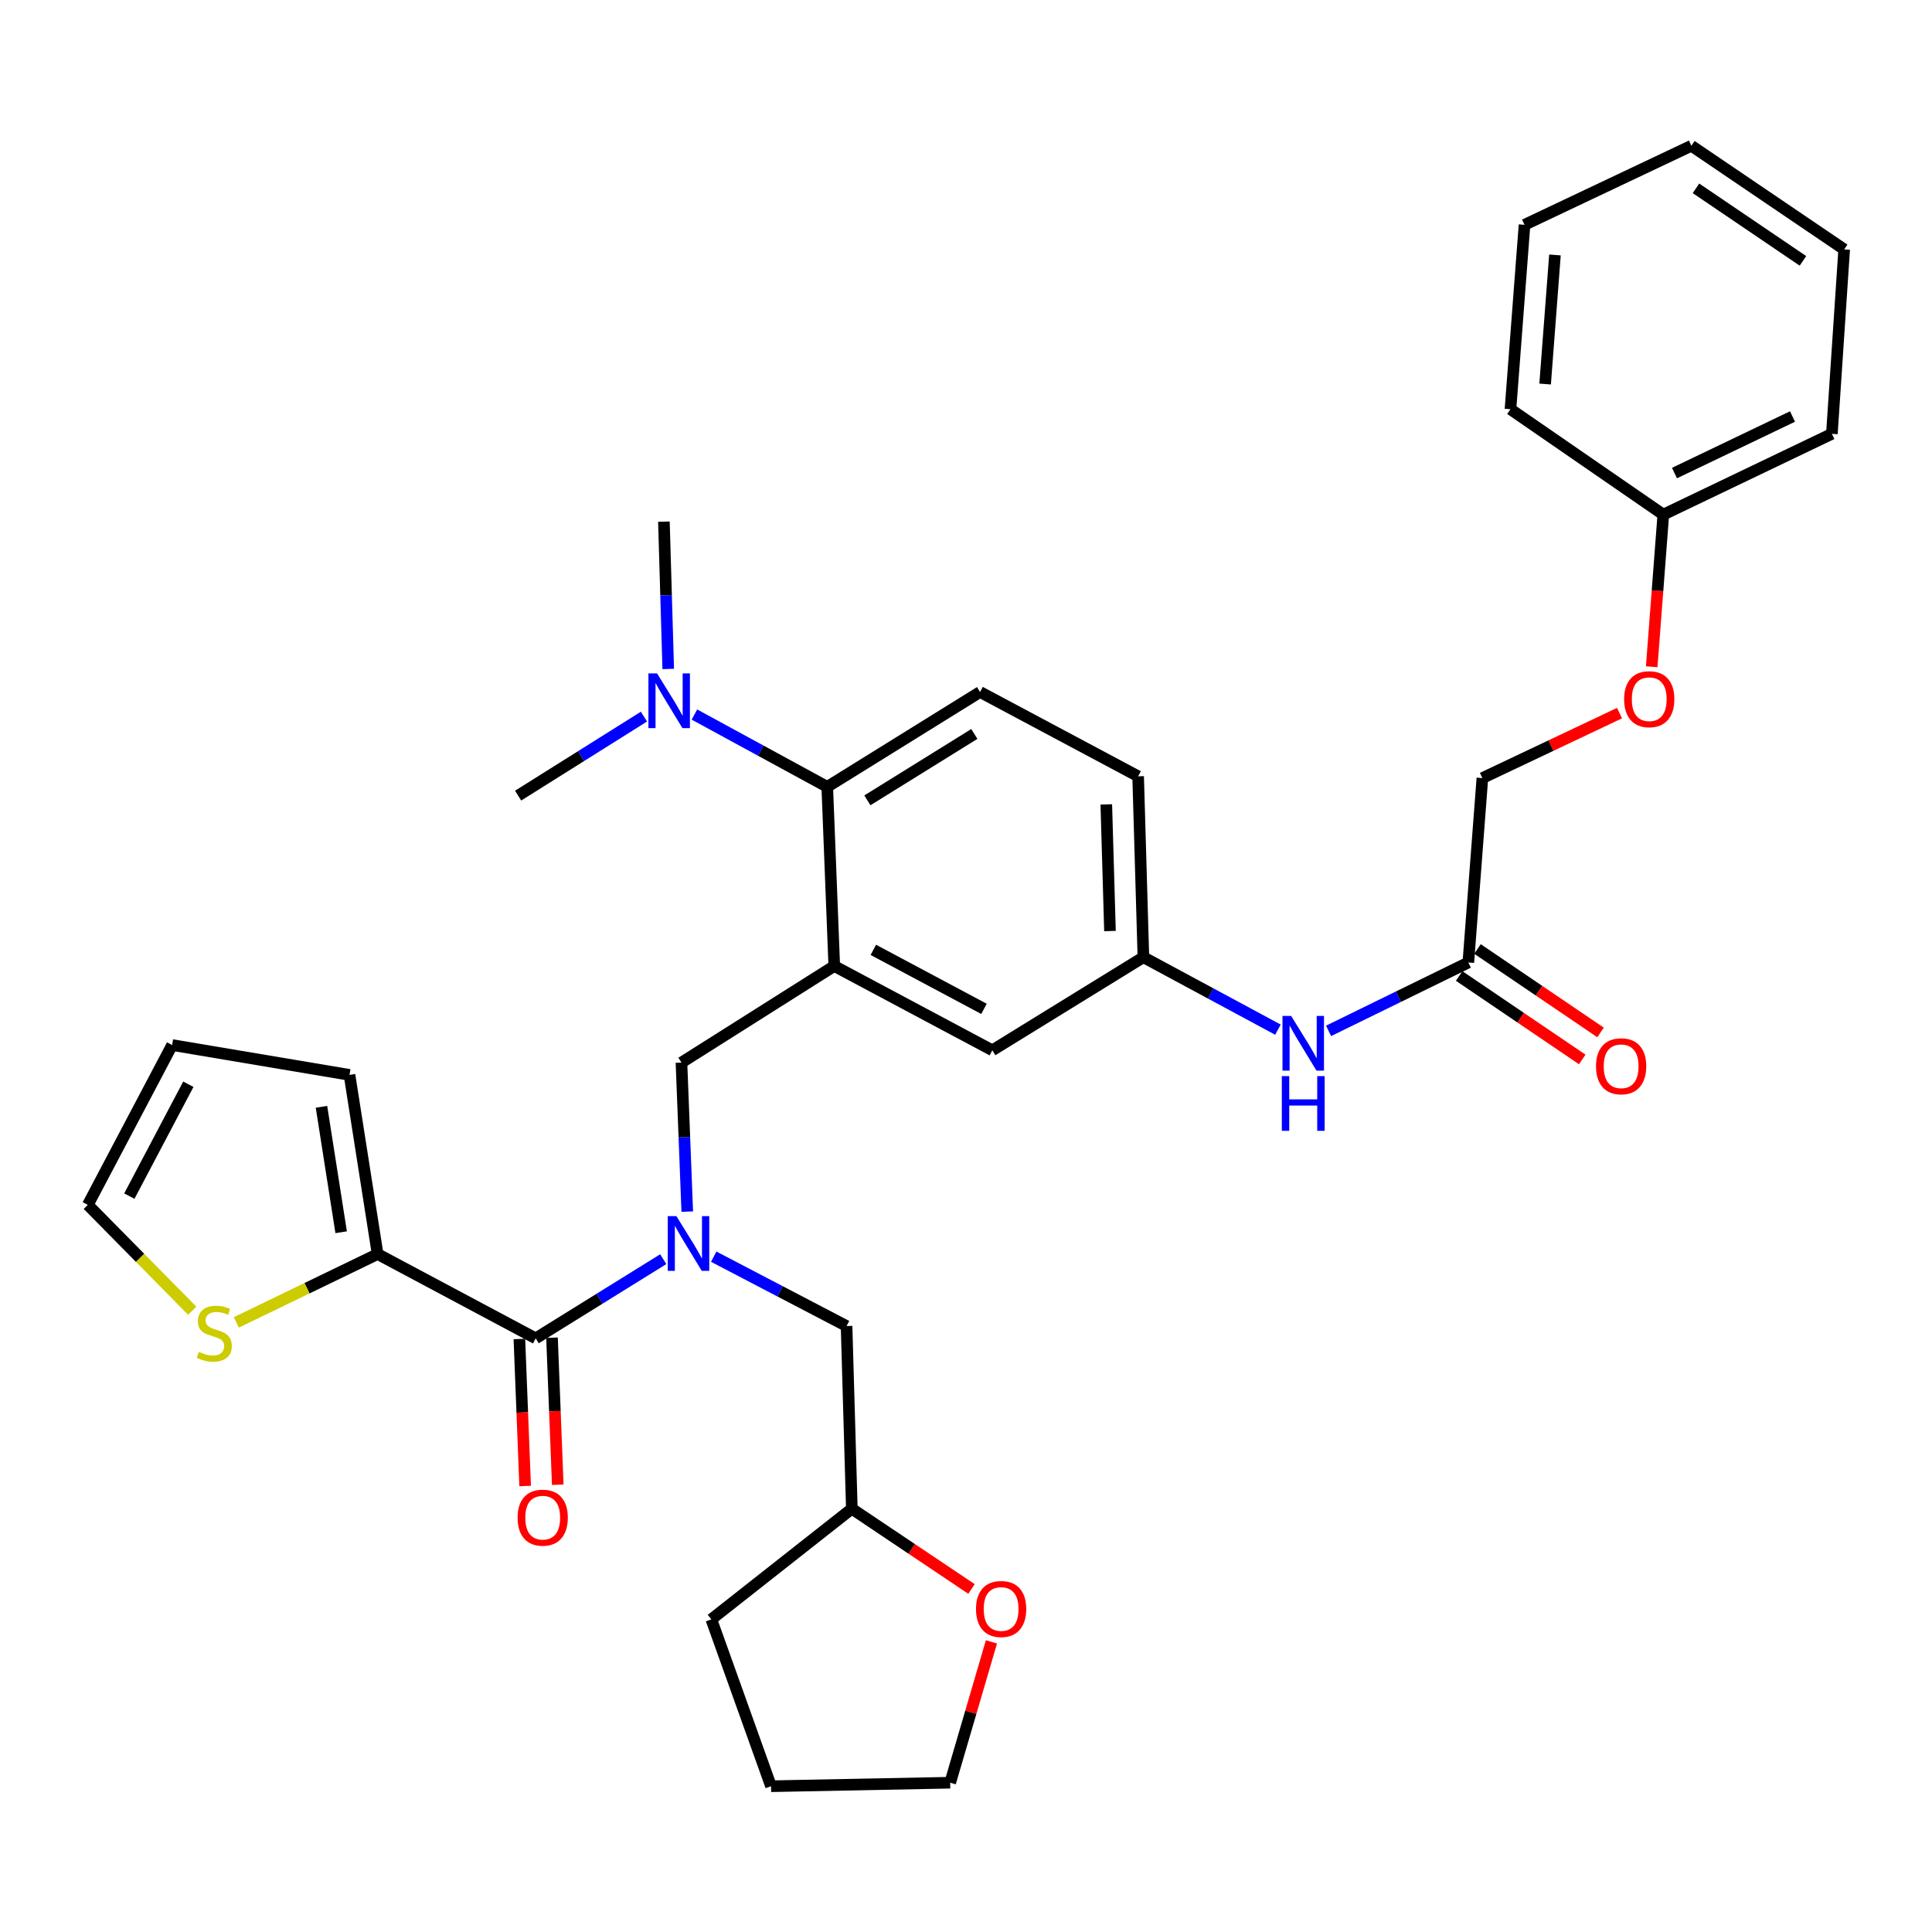 <?xml version='1.0' encoding='iso-8859-1'?>
<svg version='1.1' baseProfile='full'
              xmlns='http://www.w3.org/2000/svg'
                      xmlns:rdkit='http://www.rdkit.org/xml'
                      xmlns:xlink='http://www.w3.org/1999/xlink'
                  xml:space='preserve'
width='1000px' height='1000px' viewBox='0 0 1000 1000'>
<!-- END OF HEADER -->
<rect style='opacity:1.0;fill:#FFFFFF;stroke:none' width='1000' height='1000' x='0' y='0'> </rect>
<path class='bond-0' d='M 661.461,532.954 L 626.639,514.205' style='fill:none;fill-rule:evenodd;stroke:#0000FF;stroke-width:6px;stroke-linecap:butt;stroke-linejoin:miter;stroke-opacity:1' />
<path class='bond-0' d='M 626.639,514.205 L 591.818,495.457' style='fill:none;fill-rule:evenodd;stroke:#000000;stroke-width:6px;stroke-linecap:butt;stroke-linejoin:miter;stroke-opacity:1' />
<path class='bond-1' d='M 687.669,533.58 L 723.836,515.88' style='fill:none;fill-rule:evenodd;stroke:#0000FF;stroke-width:6px;stroke-linecap:butt;stroke-linejoin:miter;stroke-opacity:1' />
<path class='bond-1' d='M 723.836,515.88 L 760.004,498.179' style='fill:none;fill-rule:evenodd;stroke:#000000;stroke-width:6px;stroke-linecap:butt;stroke-linejoin:miter;stroke-opacity:1' />
<path class='bond-2' d='M 838.254,369.108 L 802.766,385.919' style='fill:none;fill-rule:evenodd;stroke:#FF0000;stroke-width:6px;stroke-linecap:butt;stroke-linejoin:miter;stroke-opacity:1' />
<path class='bond-2' d='M 802.766,385.919 L 767.278,402.729' style='fill:none;fill-rule:evenodd;stroke:#000000;stroke-width:6px;stroke-linecap:butt;stroke-linejoin:miter;stroke-opacity:1' />
<path class='bond-3' d='M 854.918,345.105 L 857.922,305.732' style='fill:none;fill-rule:evenodd;stroke:#FF0000;stroke-width:6px;stroke-linecap:butt;stroke-linejoin:miter;stroke-opacity:1' />
<path class='bond-3' d='M 857.922,305.732 L 860.926,266.359' style='fill:none;fill-rule:evenodd;stroke:#000000;stroke-width:6px;stroke-linecap:butt;stroke-linejoin:miter;stroke-opacity:1' />
<path class='bond-4' d='M 755.263,505.17 L 787.114,526.771' style='fill:none;fill-rule:evenodd;stroke:#000000;stroke-width:6px;stroke-linecap:butt;stroke-linejoin:miter;stroke-opacity:1' />
<path class='bond-4' d='M 787.114,526.771 L 818.965,548.371' style='fill:none;fill-rule:evenodd;stroke:#FF0000;stroke-width:6px;stroke-linecap:butt;stroke-linejoin:miter;stroke-opacity:1' />
<path class='bond-4' d='M 764.745,491.188 L 796.596,512.789' style='fill:none;fill-rule:evenodd;stroke:#000000;stroke-width:6px;stroke-linecap:butt;stroke-linejoin:miter;stroke-opacity:1' />
<path class='bond-4' d='M 796.596,512.789 L 828.447,534.39' style='fill:none;fill-rule:evenodd;stroke:#FF0000;stroke-width:6px;stroke-linecap:butt;stroke-linejoin:miter;stroke-opacity:1' />
<path class='bond-5' d='M 760.004,498.179 L 767.278,402.729' style='fill:none;fill-rule:evenodd;stroke:#000000;stroke-width:6px;stroke-linecap:butt;stroke-linejoin:miter;stroke-opacity:1' />
<path class='bond-6' d='M 860.926,266.359 L 948.182,224.547' style='fill:none;fill-rule:evenodd;stroke:#000000;stroke-width:6px;stroke-linecap:butt;stroke-linejoin:miter;stroke-opacity:1' />
<path class='bond-6' d='M 866.714,244.853 L 927.793,215.584' style='fill:none;fill-rule:evenodd;stroke:#000000;stroke-width:6px;stroke-linecap:butt;stroke-linejoin:miter;stroke-opacity:1' />
<path class='bond-7' d='M 860.926,266.359 L 781.816,211.811' style='fill:none;fill-rule:evenodd;stroke:#000000;stroke-width:6px;stroke-linecap:butt;stroke-linejoin:miter;stroke-opacity:1' />
<path class='bond-8' d='M 195.452,649.097 L 158.894,666.783' style='fill:none;fill-rule:evenodd;stroke:#000000;stroke-width:6px;stroke-linecap:butt;stroke-linejoin:miter;stroke-opacity:1' />
<path class='bond-8' d='M 158.894,666.783 L 122.336,684.47' style='fill:none;fill-rule:evenodd;stroke:#CCCC00;stroke-width:6px;stroke-linecap:butt;stroke-linejoin:miter;stroke-opacity:1' />
<path class='bond-9' d='M 195.452,649.097 L 180.905,556.359' style='fill:none;fill-rule:evenodd;stroke:#000000;stroke-width:6px;stroke-linecap:butt;stroke-linejoin:miter;stroke-opacity:1' />
<path class='bond-9' d='M 176.581,637.804 L 166.397,572.888' style='fill:none;fill-rule:evenodd;stroke:#000000;stroke-width:6px;stroke-linecap:butt;stroke-linejoin:miter;stroke-opacity:1' />
<path class='bond-10' d='M 195.452,649.097 L 277.275,692.73' style='fill:none;fill-rule:evenodd;stroke:#000000;stroke-width:6px;stroke-linecap:butt;stroke-linejoin:miter;stroke-opacity:1' />
<path class='bond-11' d='M 355.724,627.132 L 354.224,588.564' style='fill:none;fill-rule:evenodd;stroke:#0000FF;stroke-width:6px;stroke-linecap:butt;stroke-linejoin:miter;stroke-opacity:1' />
<path class='bond-11' d='M 354.224,588.564 L 352.724,549.996' style='fill:none;fill-rule:evenodd;stroke:#000000;stroke-width:6px;stroke-linecap:butt;stroke-linejoin:miter;stroke-opacity:1' />
<path class='bond-12' d='M 343.298,651.746 L 310.286,672.238' style='fill:none;fill-rule:evenodd;stroke:#0000FF;stroke-width:6px;stroke-linecap:butt;stroke-linejoin:miter;stroke-opacity:1' />
<path class='bond-12' d='M 310.286,672.238 L 277.275,692.73' style='fill:none;fill-rule:evenodd;stroke:#000000;stroke-width:6px;stroke-linecap:butt;stroke-linejoin:miter;stroke-opacity:1' />
<path class='bond-13' d='M 369.413,650.449 L 403.796,668.408' style='fill:none;fill-rule:evenodd;stroke:#0000FF;stroke-width:6px;stroke-linecap:butt;stroke-linejoin:miter;stroke-opacity:1' />
<path class='bond-13' d='M 403.796,668.408 L 438.178,686.366' style='fill:none;fill-rule:evenodd;stroke:#000000;stroke-width:6px;stroke-linecap:butt;stroke-linejoin:miter;stroke-opacity:1' />
<path class='bond-14' d='M 268.834,693.06 L 270.324,731.104' style='fill:none;fill-rule:evenodd;stroke:#000000;stroke-width:6px;stroke-linecap:butt;stroke-linejoin:miter;stroke-opacity:1' />
<path class='bond-14' d='M 270.324,731.104 L 271.814,769.148' style='fill:none;fill-rule:evenodd;stroke:#FF0000;stroke-width:6px;stroke-linecap:butt;stroke-linejoin:miter;stroke-opacity:1' />
<path class='bond-14' d='M 285.715,692.399 L 287.205,730.443' style='fill:none;fill-rule:evenodd;stroke:#000000;stroke-width:6px;stroke-linecap:butt;stroke-linejoin:miter;stroke-opacity:1' />
<path class='bond-14' d='M 287.205,730.443 L 288.695,768.487' style='fill:none;fill-rule:evenodd;stroke:#FF0000;stroke-width:6px;stroke-linecap:butt;stroke-linejoin:miter;stroke-opacity:1' />
<path class='bond-15' d='M 99.498,678.43 L 72.476,651.032' style='fill:none;fill-rule:evenodd;stroke:#CCCC00;stroke-width:6px;stroke-linecap:butt;stroke-linejoin:miter;stroke-opacity:1' />
<path class='bond-15' d='M 72.476,651.032 L 45.455,623.634' style='fill:none;fill-rule:evenodd;stroke:#000000;stroke-width:6px;stroke-linecap:butt;stroke-linejoin:miter;stroke-opacity:1' />
<path class='bond-16' d='M 180.905,556.359 L 89.087,540.911' style='fill:none;fill-rule:evenodd;stroke:#000000;stroke-width:6px;stroke-linecap:butt;stroke-linejoin:miter;stroke-opacity:1' />
<path class='bond-17' d='M 502.854,822.455 L 471.882,801.685' style='fill:none;fill-rule:evenodd;stroke:#FF0000;stroke-width:6px;stroke-linecap:butt;stroke-linejoin:miter;stroke-opacity:1' />
<path class='bond-17' d='M 471.882,801.685 L 440.909,780.915' style='fill:none;fill-rule:evenodd;stroke:#000000;stroke-width:6px;stroke-linecap:butt;stroke-linejoin:miter;stroke-opacity:1' />
<path class='bond-18' d='M 513.169,849.837 L 502.492,886.283' style='fill:none;fill-rule:evenodd;stroke:#FF0000;stroke-width:6px;stroke-linecap:butt;stroke-linejoin:miter;stroke-opacity:1' />
<path class='bond-18' d='M 502.492,886.283 L 491.816,922.729' style='fill:none;fill-rule:evenodd;stroke:#000000;stroke-width:6px;stroke-linecap:butt;stroke-linejoin:miter;stroke-opacity:1' />
<path class='bond-19' d='M 352.724,549.996 L 431.815,500' style='fill:none;fill-rule:evenodd;stroke:#000000;stroke-width:6px;stroke-linecap:butt;stroke-linejoin:miter;stroke-opacity:1' />
<path class='bond-20' d='M 440.909,780.915 L 438.178,686.366' style='fill:none;fill-rule:evenodd;stroke:#000000;stroke-width:6px;stroke-linecap:butt;stroke-linejoin:miter;stroke-opacity:1' />
<path class='bond-21' d='M 440.909,780.915 L 368.182,838.185' style='fill:none;fill-rule:evenodd;stroke:#000000;stroke-width:6px;stroke-linecap:butt;stroke-linejoin:miter;stroke-opacity:1' />
<path class='bond-22' d='M 343.639,270.001 L 344.758,308.125' style='fill:none;fill-rule:evenodd;stroke:#000000;stroke-width:6px;stroke-linecap:butt;stroke-linejoin:miter;stroke-opacity:1' />
<path class='bond-22' d='M 344.758,308.125 L 345.877,346.25' style='fill:none;fill-rule:evenodd;stroke:#0000FF;stroke-width:6px;stroke-linecap:butt;stroke-linejoin:miter;stroke-opacity:1' />
<path class='bond-23' d='M 333.313,370.921 L 300.746,391.368' style='fill:none;fill-rule:evenodd;stroke:#0000FF;stroke-width:6px;stroke-linecap:butt;stroke-linejoin:miter;stroke-opacity:1' />
<path class='bond-23' d='M 300.746,391.368 L 268.18,411.815' style='fill:none;fill-rule:evenodd;stroke:#000000;stroke-width:6px;stroke-linecap:butt;stroke-linejoin:miter;stroke-opacity:1' />
<path class='bond-24' d='M 359.43,369.843 L 393.806,388.558' style='fill:none;fill-rule:evenodd;stroke:#0000FF;stroke-width:6px;stroke-linecap:butt;stroke-linejoin:miter;stroke-opacity:1' />
<path class='bond-24' d='M 393.806,388.558 L 428.183,407.272' style='fill:none;fill-rule:evenodd;stroke:#000000;stroke-width:6px;stroke-linecap:butt;stroke-linejoin:miter;stroke-opacity:1' />
<path class='bond-25' d='M 591.818,495.457 L 589.096,401.819' style='fill:none;fill-rule:evenodd;stroke:#000000;stroke-width:6px;stroke-linecap:butt;stroke-linejoin:miter;stroke-opacity:1' />
<path class='bond-25' d='M 574.523,481.903 L 572.617,416.356' style='fill:none;fill-rule:evenodd;stroke:#000000;stroke-width:6px;stroke-linecap:butt;stroke-linejoin:miter;stroke-opacity:1' />
<path class='bond-26' d='M 591.818,495.457 L 513.637,543.633' style='fill:none;fill-rule:evenodd;stroke:#000000;stroke-width:6px;stroke-linecap:butt;stroke-linejoin:miter;stroke-opacity:1' />
<path class='bond-27' d='M 589.096,401.819 L 507.274,358.177' style='fill:none;fill-rule:evenodd;stroke:#000000;stroke-width:6px;stroke-linecap:butt;stroke-linejoin:miter;stroke-opacity:1' />
<path class='bond-28' d='M 507.274,358.177 L 428.183,407.272' style='fill:none;fill-rule:evenodd;stroke:#000000;stroke-width:6px;stroke-linecap:butt;stroke-linejoin:miter;stroke-opacity:1' />
<path class='bond-28' d='M 504.32,379.894 L 448.956,414.261' style='fill:none;fill-rule:evenodd;stroke:#000000;stroke-width:6px;stroke-linecap:butt;stroke-linejoin:miter;stroke-opacity:1' />
<path class='bond-29' d='M 428.183,407.272 L 431.815,500' style='fill:none;fill-rule:evenodd;stroke:#000000;stroke-width:6px;stroke-linecap:butt;stroke-linejoin:miter;stroke-opacity:1' />
<path class='bond-30' d='M 431.815,500 L 513.637,543.633' style='fill:none;fill-rule:evenodd;stroke:#000000;stroke-width:6px;stroke-linecap:butt;stroke-linejoin:miter;stroke-opacity:1' />
<path class='bond-30' d='M 452.037,491.638 L 509.313,522.181' style='fill:none;fill-rule:evenodd;stroke:#000000;stroke-width:6px;stroke-linecap:butt;stroke-linejoin:miter;stroke-opacity:1' />
<path class='bond-31' d='M 491.816,922.729 L 399.088,924.55' style='fill:none;fill-rule:evenodd;stroke:#000000;stroke-width:6px;stroke-linecap:butt;stroke-linejoin:miter;stroke-opacity:1' />
<path class='bond-32' d='M 368.182,838.185 L 399.088,924.55' style='fill:none;fill-rule:evenodd;stroke:#000000;stroke-width:6px;stroke-linecap:butt;stroke-linejoin:miter;stroke-opacity:1' />
<path class='bond-33' d='M 45.455,623.634 L 89.087,540.911' style='fill:none;fill-rule:evenodd;stroke:#000000;stroke-width:6px;stroke-linecap:butt;stroke-linejoin:miter;stroke-opacity:1' />
<path class='bond-33' d='M 66.942,619.107 L 97.485,561.201' style='fill:none;fill-rule:evenodd;stroke:#000000;stroke-width:6px;stroke-linecap:butt;stroke-linejoin:miter;stroke-opacity:1' />
<path class='bond-34' d='M 948.182,224.547 L 954.545,129.088' style='fill:none;fill-rule:evenodd;stroke:#000000;stroke-width:6px;stroke-linecap:butt;stroke-linejoin:miter;stroke-opacity:1' />
<path class='bond-35' d='M 781.816,211.811 L 789.09,116.361' style='fill:none;fill-rule:evenodd;stroke:#000000;stroke-width:6px;stroke-linecap:butt;stroke-linejoin:miter;stroke-opacity:1' />
<path class='bond-35' d='M 799.752,198.777 L 804.844,131.963' style='fill:none;fill-rule:evenodd;stroke:#000000;stroke-width:6px;stroke-linecap:butt;stroke-linejoin:miter;stroke-opacity:1' />
<path class='bond-36' d='M 954.545,129.088 L 875.454,75.45' style='fill:none;fill-rule:evenodd;stroke:#000000;stroke-width:6px;stroke-linecap:butt;stroke-linejoin:miter;stroke-opacity:1' />
<path class='bond-36' d='M 933.2,135.024 L 877.836,97.478' style='fill:none;fill-rule:evenodd;stroke:#000000;stroke-width:6px;stroke-linecap:butt;stroke-linejoin:miter;stroke-opacity:1' />
<path class='bond-37' d='M 789.09,116.361 L 875.454,75.45' style='fill:none;fill-rule:evenodd;stroke:#000000;stroke-width:6px;stroke-linecap:butt;stroke-linejoin:miter;stroke-opacity:1' />
<path  class='atom-0' d='M 668.29 525.841
L 677.57 540.841
Q 678.49 542.321, 679.97 545.001
Q 681.45 547.681, 681.53 547.841
L 681.53 525.841
L 685.29 525.841
L 685.29 554.161
L 681.41 554.161
L 671.45 537.761
Q 670.29 535.841, 669.05 533.641
Q 667.85 531.441, 667.49 530.761
L 667.49 554.161
L 663.81 554.161
L 663.81 525.841
L 668.29 525.841
' fill='#0000FF'/>
<path  class='atom-0' d='M 663.47 556.993
L 667.31 556.993
L 667.31 569.033
L 681.79 569.033
L 681.79 556.993
L 685.63 556.993
L 685.63 585.313
L 681.79 585.313
L 681.79 572.233
L 667.31 572.233
L 667.31 585.313
L 663.47 585.313
L 663.47 556.993
' fill='#0000FF'/>
<path  class='atom-1' d='M 840.643 361.898
Q 840.643 355.098, 844.003 351.298
Q 847.363 347.498, 853.643 347.498
Q 859.923 347.498, 863.283 351.298
Q 866.643 355.098, 866.643 361.898
Q 866.643 368.778, 863.243 372.698
Q 859.843 376.578, 853.643 376.578
Q 847.403 376.578, 844.003 372.698
Q 840.643 368.818, 840.643 361.898
M 853.643 373.378
Q 857.963 373.378, 860.283 370.498
Q 862.643 367.578, 862.643 361.898
Q 862.643 356.338, 860.283 353.538
Q 857.963 350.698, 853.643 350.698
Q 849.323 350.698, 846.963 353.498
Q 844.643 356.298, 844.643 361.898
Q 844.643 367.618, 846.963 370.498
Q 849.323 373.378, 853.643 373.378
' fill='#FF0000'/>
<path  class='atom-3' d='M 826.095 551.897
Q 826.095 545.097, 829.455 541.297
Q 832.815 537.497, 839.095 537.497
Q 845.375 537.497, 848.735 541.297
Q 852.095 545.097, 852.095 551.897
Q 852.095 558.777, 848.695 562.697
Q 845.295 566.577, 839.095 566.577
Q 832.855 566.577, 829.455 562.697
Q 826.095 558.817, 826.095 551.897
M 839.095 563.377
Q 843.415 563.377, 845.735 560.497
Q 848.095 557.577, 848.095 551.897
Q 848.095 546.337, 845.735 543.537
Q 843.415 540.697, 839.095 540.697
Q 834.775 540.697, 832.415 543.497
Q 830.095 546.297, 830.095 551.897
Q 830.095 557.617, 832.415 560.497
Q 834.775 563.377, 839.095 563.377
' fill='#FF0000'/>
<path  class='atom-7' d='M 350.105 629.475
L 359.385 644.475
Q 360.305 645.955, 361.785 648.635
Q 363.265 651.315, 363.345 651.475
L 363.345 629.475
L 367.105 629.475
L 367.105 657.795
L 363.225 657.795
L 353.265 641.395
Q 352.105 639.475, 350.865 637.275
Q 349.665 635.075, 349.305 634.395
L 349.305 657.795
L 345.625 657.795
L 345.625 629.475
L 350.105 629.475
' fill='#0000FF'/>
<path  class='atom-9' d='M 267.907 785.538
Q 267.907 778.738, 271.267 774.938
Q 274.627 771.138, 280.907 771.138
Q 287.187 771.138, 290.547 774.938
Q 293.907 778.738, 293.907 785.538
Q 293.907 792.418, 290.507 796.338
Q 287.107 800.218, 280.907 800.218
Q 274.667 800.218, 271.267 796.338
Q 267.907 792.458, 267.907 785.538
M 280.907 797.018
Q 285.227 797.018, 287.547 794.138
Q 289.907 791.218, 289.907 785.538
Q 289.907 779.978, 287.547 777.178
Q 285.227 774.338, 280.907 774.338
Q 276.587 774.338, 274.227 777.138
Q 271.907 779.938, 271.907 785.538
Q 271.907 791.258, 274.227 794.138
Q 276.587 797.018, 280.907 797.018
' fill='#FF0000'/>
<path  class='atom-10' d='M 102.908 699.719
Q 103.228 699.839, 104.548 700.399
Q 105.868 700.959, 107.308 701.319
Q 108.788 701.639, 110.228 701.639
Q 112.908 701.639, 114.468 700.359
Q 116.028 699.039, 116.028 696.759
Q 116.028 695.199, 115.228 694.239
Q 114.468 693.279, 113.268 692.759
Q 112.068 692.239, 110.068 691.639
Q 107.548 690.879, 106.028 690.159
Q 104.548 689.439, 103.468 687.919
Q 102.428 686.399, 102.428 683.839
Q 102.428 680.279, 104.828 678.079
Q 107.268 675.879, 112.068 675.879
Q 115.348 675.879, 119.068 677.439
L 118.148 680.519
Q 114.748 679.119, 112.188 679.119
Q 109.428 679.119, 107.908 680.279
Q 106.388 681.399, 106.428 683.359
Q 106.428 684.879, 107.188 685.799
Q 107.988 686.719, 109.108 687.239
Q 110.268 687.759, 112.188 688.359
Q 114.748 689.159, 116.268 689.959
Q 117.788 690.759, 118.868 692.399
Q 119.988 693.999, 119.988 696.759
Q 119.988 700.679, 117.348 702.799
Q 114.748 704.879, 110.388 704.879
Q 107.868 704.879, 105.948 704.319
Q 104.068 703.799, 101.828 702.879
L 102.908 699.719
' fill='#CCCC00'/>
<path  class='atom-12' d='M 505.18 832.812
Q 505.18 826.012, 508.54 822.212
Q 511.9 818.412, 518.18 818.412
Q 524.46 818.412, 527.82 822.212
Q 531.18 826.012, 531.18 832.812
Q 531.18 839.692, 527.78 843.612
Q 524.38 847.492, 518.18 847.492
Q 511.94 847.492, 508.54 843.612
Q 505.18 839.732, 505.18 832.812
M 518.18 844.292
Q 522.5 844.292, 524.82 841.412
Q 527.18 838.492, 527.18 832.812
Q 527.18 827.252, 524.82 824.452
Q 522.5 821.612, 518.18 821.612
Q 513.86 821.612, 511.5 824.412
Q 509.18 827.212, 509.18 832.812
Q 509.18 838.532, 511.5 841.412
Q 513.86 844.292, 518.18 844.292
' fill='#FF0000'/>
<path  class='atom-16' d='M 340.101 348.569
L 349.381 363.569
Q 350.301 365.049, 351.781 367.729
Q 353.261 370.409, 353.341 370.569
L 353.341 348.569
L 357.101 348.569
L 357.101 376.889
L 353.221 376.889
L 343.261 360.489
Q 342.101 358.569, 340.861 356.369
Q 339.661 354.169, 339.301 353.489
L 339.301 376.889
L 335.621 376.889
L 335.621 348.569
L 340.101 348.569
' fill='#0000FF'/>
</svg>
